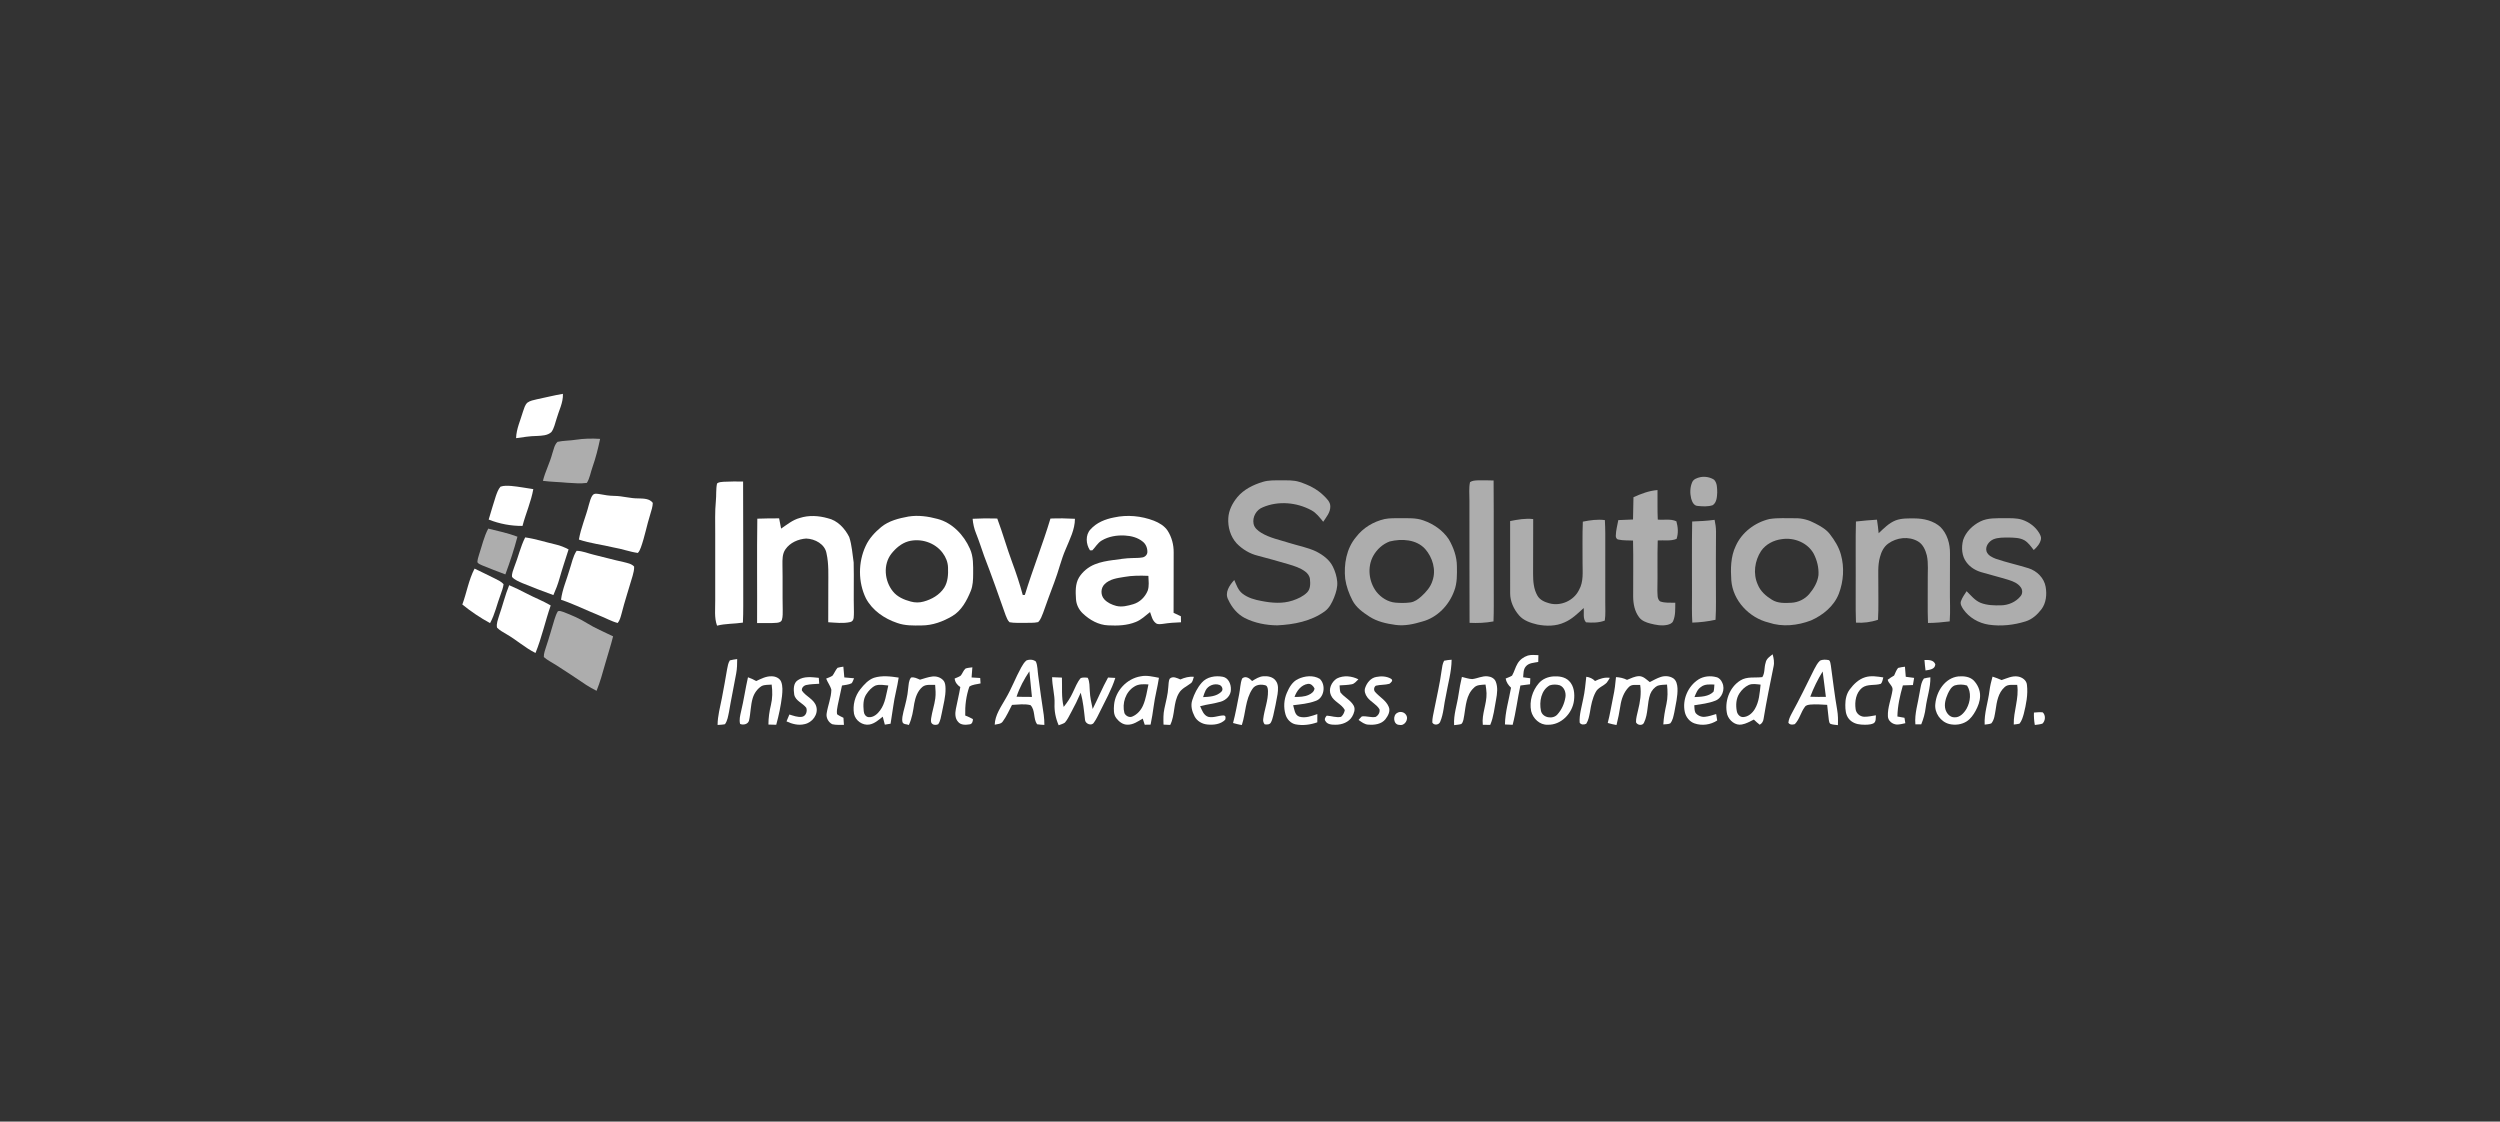 <svg xmlns="http://www.w3.org/2000/svg" width="292" height="131" viewBox="0 0 292 131" fill="none"><rect x="0" y="0" width="292" height="131" fill="#333333" stroke="none"/><path d="M62.709 46.636C63.725 46.434 64.727 46.166 65.749 46C65.794 47.04 65.267 47.968 64.997 48.944C64.822 49.458 64.729 50.021 64.401 50.465C63.949 50.881 63.289 50.888 62.712 50.92C61.895 50.93 61.088 51.064 60.279 51.177C60.309 50.083 60.792 49.091 61.088 48.059C61.215 47.702 61.31 47.304 61.593 47.035C61.917 46.795 62.326 46.728 62.709 46.636Z" fill="white"></path><path d="M67.257 51.362C68.196 51.218 69.147 51.201 70.093 51.261C69.86 52.377 69.58 53.482 69.203 54.558C68.98 55.171 68.894 55.845 68.543 56.404C67.797 56.509 67.04 56.429 66.291 56.389C65.333 56.294 64.369 56.289 63.414 56.162C63.681 55.07 64.221 54.073 64.504 52.987C64.666 52.514 64.747 51.967 65.12 51.606C65.823 51.455 66.548 51.477 67.257 51.362Z" fill="white" fill-opacity="0.6"></path><path d="M198.61 55.729C199.149 55.63 199.741 55.731 200.204 56.031C200.578 56.422 200.558 57.022 200.572 57.53C200.544 58.043 200.515 58.678 200.054 59.002C199.492 59.196 198.875 59.15 198.294 59.094C197.836 59.08 197.633 58.601 197.527 58.224C197.378 57.604 197.388 56.924 197.643 56.334C197.8 55.948 198.238 55.814 198.61 55.729Z" fill="white" fill-opacity="0.6"></path><path d="M147.479 56.288C148.172 56.071 148.906 56.109 149.624 56.103C150.34 56.111 151.078 56.063 151.77 56.288C152.81 56.619 153.823 57.111 154.608 57.885C154.959 58.234 155.392 58.623 155.38 59.163C155.389 59.853 154.907 60.399 154.551 60.943C154.145 60.45 153.752 59.912 153.178 59.602C151.462 58.67 149.31 58.474 147.502 59.248C146.736 59.535 146.257 60.387 146.419 61.19C146.514 61.663 146.917 61.983 147.304 62.225C148.297 62.832 149.455 63.055 150.55 63.404C151.606 63.737 152.709 63.934 153.718 64.408C154.51 64.808 155.278 65.369 155.68 66.185C155.947 66.731 156.131 67.323 156.187 67.929C156.245 68.57 156.054 69.2 155.822 69.79C155.578 70.391 155.273 71.005 154.738 71.399C153.136 72.563 151.122 72.949 149.182 73.04C147.88 73.029 146.554 72.771 145.387 72.183C144.518 71.727 143.863 70.934 143.463 70.048C143.003 69.222 143.611 68.345 144.163 67.746C144.409 68.302 144.606 68.93 145.103 69.32C145.746 69.83 146.555 70.054 147.349 70.197C148.538 70.429 149.801 70.536 150.971 70.146C151.586 69.94 152.206 69.664 152.671 69.197C153.068 68.793 153.059 68.174 153.004 67.65C152.97 67.277 152.731 66.962 152.439 66.748C151.862 66.319 151.167 66.103 150.487 65.901C149.293 65.561 148.104 65.209 146.901 64.903C145.964 64.673 145.108 64.157 144.44 63.464C143.715 62.669 143.393 61.553 143.467 60.491C143.521 59.59 143.957 58.754 144.522 58.067C145.277 57.163 146.371 56.626 147.479 56.288Z" fill="white" fill-opacity="0.6"></path><path d="M171.698 56.316C171.959 56.133 172.287 56.121 172.594 56.105C173.212 56.083 173.832 56.109 174.452 56.121C174.489 60.995 174.448 65.87 174.472 70.745C174.475 71.357 174.461 71.969 174.44 72.581C173.518 72.755 172.579 72.793 171.645 72.746C171.618 67.97 171.646 63.195 171.63 58.419C171.636 57.718 171.55 57.007 171.698 56.316Z" fill="white" fill-opacity="0.6"></path><path d="M83.752 56.469C83.956 56.3 84.238 56.297 84.49 56.272C85.257 56.233 86.025 56.233 86.794 56.241C86.826 61.076 86.794 65.91 86.811 70.746C86.814 71.405 86.8 72.063 86.772 72.721C85.769 72.877 84.74 72.822 83.752 73.078C83.408 72.139 83.55 71.129 83.537 70.153C83.54 67.528 83.534 64.903 83.537 62.28C83.543 61.03 83.489 59.777 83.612 58.53C83.683 57.845 83.605 57.145 83.752 56.469Z" fill="white"></path><path d="M58.46 56.842C58.864 56.701 59.303 56.732 59.723 56.76C60.584 56.837 61.434 57.008 62.29 57.13C62.03 58.608 61.407 59.982 61.028 61.427C59.684 61.439 58.327 61.184 57.078 60.684C57.364 59.766 57.611 58.837 57.918 57.926C58.056 57.546 58.189 57.149 58.46 56.842Z" fill="white"></path><path d="M190.789 58.075C191.682 57.671 192.609 57.314 193.597 57.239C193.607 58.39 193.575 59.539 193.627 60.689C194.343 60.759 195.132 60.572 195.801 60.887C195.988 61.546 196.05 62.283 195.822 62.942C195.128 63.225 194.352 63.075 193.622 63.124C193.561 65.073 193.624 67.023 193.582 68.972C193.619 69.394 193.521 69.948 193.897 70.24C194.46 70.454 195.08 70.38 195.672 70.399C195.66 71.111 195.715 71.858 195.427 72.528C195.321 72.813 195.005 72.92 194.736 72.985C194.075 73.128 193.395 72.991 192.752 72.828C192.265 72.7 191.753 72.511 191.444 72.091C190.933 71.417 190.764 70.548 190.754 69.716C190.743 67.523 190.792 65.329 190.739 63.136C190.169 63.106 189.591 63.147 189.032 63.021C188.809 62.993 188.71 62.766 188.726 62.565C188.741 61.949 188.906 61.35 189.019 60.748C189.591 60.732 190.164 60.71 190.738 60.677C190.766 59.81 190.769 58.942 190.789 58.075Z" fill="white" fill-opacity="0.6"></path><path d="M69.246 57.809C69.458 57.586 69.788 57.683 70.053 57.715C70.612 57.825 71.177 57.913 71.748 57.92C72.699 57.925 73.619 58.229 74.572 58.213C75.151 58.238 75.863 58.214 76.247 58.737C76.233 59.193 76.082 59.629 75.953 60.062C75.55 61.341 75.311 62.669 74.857 63.935C74.77 64.166 74.673 64.403 74.5 64.584C73.541 64.451 72.628 64.1 71.673 63.945C70.325 63.618 68.935 63.465 67.616 63.02C67.851 61.629 68.435 60.336 68.775 58.972C68.899 58.575 68.978 58.14 69.246 57.809Z" fill="white"></path><path d="M93.406 60.502C94.465 60.157 95.61 60.227 96.672 60.526C97.812 60.772 98.681 61.714 99.187 62.722C99.507 63.678 99.556 64.703 99.708 65.693C99.755 67.629 99.688 69.566 99.737 71.501C99.708 71.899 99.831 72.542 99.306 72.657C98.463 72.847 97.59 72.725 96.737 72.679C96.749 71.243 96.746 69.806 96.746 68.368C96.743 67.13 96.812 65.874 96.541 64.656C96.365 63.553 95.187 62.936 94.159 62.902C93.237 62.963 92.274 63.379 91.739 64.16C91.363 64.692 91.388 65.371 91.391 65.993C91.427 67.728 91.385 69.465 91.421 71.2C91.415 71.596 91.445 72.005 91.329 72.389C91.255 72.651 90.96 72.724 90.724 72.744C89.96 72.81 89.192 72.758 88.427 72.771C88.452 68.709 88.394 64.645 88.455 60.582C89.303 60.554 90.153 60.538 91.001 60.543C91.077 60.943 91.153 61.343 91.234 61.741C91.924 61.274 92.585 60.72 93.406 60.502Z" fill="white"></path><path d="M106.106 60.332C107.242 60.147 108.402 60.312 109.504 60.609C111.233 61.063 112.577 62.486 113.283 64.087C113.71 65.008 113.664 66.044 113.664 67.033C113.66 67.707 113.642 68.401 113.381 69.035C112.918 70.16 112.309 71.317 111.229 71.957C110.146 72.596 108.92 73.052 107.65 73.052C106.69 73.068 105.701 73.092 104.785 72.759C103.291 72.258 101.879 71.291 101.132 69.871C100.219 67.981 100.224 65.672 101.109 63.773C101.51 62.892 102.185 62.173 102.92 61.561C103.821 60.821 104.985 60.539 106.106 60.332ZM106.084 63.229C105.281 63.461 104.62 64.032 104.11 64.677C103.128 65.943 103.304 67.853 104.285 69.066C104.801 69.72 105.6 70.059 106.385 70.265C106.87 70.397 107.388 70.403 107.873 70.265C108.819 70.011 109.738 69.488 110.283 68.649C110.722 67.948 110.763 67.086 110.729 66.283C110.713 65.663 110.47 65.069 110.1 64.578C109.197 63.362 107.536 62.834 106.084 63.229Z" fill="white"></path><path d="M130.12 60.438C131.665 60.099 133.298 60.254 134.772 60.817C135.394 61.065 136.009 61.421 136.385 61.993C136.858 62.736 137.091 63.621 137.085 64.501C137.071 66.859 137.073 69.218 137.074 71.577C137.358 71.712 137.642 71.846 137.927 71.98C137.932 72.214 137.936 72.447 137.942 72.682C137.229 72.704 136.518 72.759 135.814 72.869C135.544 72.892 135.228 72.967 134.998 72.78C134.588 72.474 134.494 71.939 134.326 71.489C133.794 71.904 133.301 72.394 132.663 72.645C131.646 73.062 130.523 73.098 129.44 73.042C128.312 73.003 127.275 72.413 126.473 71.651C126.005 71.213 125.71 70.606 125.675 69.964C125.621 69.122 125.58 68.202 126.026 67.451C126.453 66.763 127.11 66.224 127.858 65.921C128.548 65.638 129.288 65.511 130.023 65.413C130.766 65.316 131.511 65.191 132.263 65.181C132.651 65.166 133.046 65.179 133.43 65.108C133.731 65.065 134 64.802 134.013 64.493C134.029 64.037 133.85 63.566 133.491 63.277C132.907 62.788 132.135 62.59 131.389 62.549C130.458 62.497 129.486 62.65 128.677 63.136C128.211 63.41 127.951 63.904 127.582 64.281C127.514 64.279 127.377 64.278 127.309 64.278C126.833 63.565 126.753 62.483 127.374 61.83C128.076 61.037 129.102 60.633 130.12 60.438ZM131.299 67.388C130.504 67.522 129.617 67.624 129.021 68.229C128.534 68.691 128.536 69.54 128.998 70.019C129.363 70.406 129.866 70.635 130.373 70.769C131.035 70.938 131.72 70.756 132.359 70.571C133.131 70.346 133.755 69.726 134.053 68.987C134.243 68.432 134.149 67.834 134.132 67.26C133.185 67.222 132.233 67.216 131.299 67.388Z" fill="white"></path><path d="M113.602 60.594C114.56 60.54 115.521 60.532 116.48 60.563C117.109 62.238 117.587 63.966 118.21 65.643C118.681 66.908 119.104 68.193 119.459 69.496C119.519 69.494 119.641 69.488 119.703 69.487C120.621 66.486 121.792 63.571 122.693 60.566C123.646 60.529 124.601 60.539 125.553 60.594C125.55 61.858 124.943 62.993 124.478 64.133C123.926 65.39 123.637 66.739 123.141 68.016C122.687 69.19 122.268 70.377 121.844 71.562C121.688 71.947 121.56 72.371 121.252 72.664C120.73 72.778 120.19 72.738 119.66 72.749C119.079 72.738 118.49 72.786 117.916 72.677C117.682 72.467 117.581 72.153 117.462 71.871C116.648 69.557 115.835 67.24 114.95 64.952C114.637 64.067 114.352 63.172 114.004 62.301C113.781 61.757 113.653 61.178 113.602 60.594Z" fill="white"></path><path d="M161.724 60.624C162.33 60.503 162.953 60.532 163.57 60.524C164.469 60.535 165.399 60.468 166.259 60.786C167.433 61.196 168.523 61.943 169.217 62.987C169.771 63.941 170.163 65.02 170.166 66.136C170.179 67.093 170.208 68.085 169.859 68.994C169.263 70.677 167.876 72.132 166.127 72.594C165.116 72.899 164.054 73.138 162.993 72.987C161.934 72.841 160.852 72.606 159.944 72.015C159.179 71.519 158.396 70.96 157.967 70.13C157.561 69.34 157.246 68.49 157.12 67.608C156.946 65.909 157.258 64.065 158.387 62.728C159.201 61.652 160.417 60.924 161.724 60.624ZM162.311 63.244C161.501 63.544 160.823 64.165 160.402 64.913C159.674 66.222 159.87 67.935 160.761 69.114C161.303 69.799 162.103 70.311 162.984 70.389C163.563 70.436 164.15 70.445 164.727 70.366C165.234 70.297 165.659 69.979 166.028 69.644C166.578 69.141 167.096 68.556 167.315 67.828C167.762 66.561 167.324 65.115 166.467 64.131C165.442 62.988 163.707 62.898 162.311 63.244Z" fill="white" fill-opacity="0.6"></path><path d="M176.382 60.861C177.269 60.686 178.171 60.52 179.077 60.628C179.077 62.764 179.078 64.9 179.065 67.035C179.065 67.892 179.127 68.793 179.562 69.555C179.842 70.068 180.412 70.319 180.951 70.463C182.274 70.84 183.817 70.163 184.421 68.92C184.989 67.942 184.836 66.776 184.843 65.696C184.852 64.107 184.808 62.518 184.874 60.93C185.72 60.759 186.586 60.637 187.449 60.747C187.474 61.257 187.494 61.767 187.497 62.279C187.486 64.952 187.488 67.626 187.494 70.301C187.486 71.028 187.55 71.761 187.439 72.483C186.748 72.748 185.974 72.749 185.245 72.687C184.843 72.249 185.042 71.564 184.974 71.019C184.281 71.651 183.597 72.333 182.719 72.7C181.738 73.149 180.613 73.152 179.572 72.947C178.789 72.762 177.96 72.499 177.419 71.868C176.805 71.149 176.376 70.233 176.386 69.273C176.38 66.469 176.383 63.666 176.382 60.861Z" fill="white" fill-opacity="0.6"></path><path d="M206.65 60.626C207.654 60.459 208.678 60.543 209.692 60.531C210.503 60.514 211.298 60.744 212.009 61.13C212.639 61.454 213.28 61.812 213.723 62.381C214.282 63.101 214.779 63.894 215.02 64.781C215.435 66.271 215.327 67.89 214.781 69.332C214.22 70.794 212.924 71.847 211.528 72.466C209.962 73.064 208.188 73.26 206.577 72.715C204.316 72.168 202.392 70.149 202.217 67.784C202.128 66.437 202.137 65.019 202.732 63.775C203.44 62.179 204.973 61.029 206.65 60.626ZM208.117 62.972C207.169 63.088 206.242 63.563 205.692 64.359C204.949 65.503 204.732 67.013 205.306 68.276C205.61 69.053 206.267 69.625 206.963 70.051C207.639 70.48 208.474 70.443 209.243 70.402C210.027 70.36 210.785 69.993 211.303 69.401C211.838 68.766 212.301 68.015 212.397 67.174C212.451 66.321 212.236 65.457 211.853 64.698C211.144 63.386 209.554 62.751 208.117 62.972Z" fill="white" fill-opacity="0.6"></path><path d="M231.293 60.91C232.178 60.465 233.196 60.538 234.157 60.524C234.834 60.533 235.534 60.493 236.19 60.707C237.007 60.98 237.75 61.527 238.189 62.28C238.302 62.488 238.43 62.721 238.385 62.968C238.287 63.489 237.922 63.901 237.541 64.245C237.213 63.831 236.908 63.37 236.442 63.098C235.883 62.792 235.222 62.801 234.603 62.782C233.999 62.791 233.365 62.76 232.799 63.003C232.288 63.245 231.847 63.832 232.031 64.417C232.199 64.881 232.69 65.102 233.118 65.269C234.369 65.695 235.665 65.974 236.927 66.369C237.909 66.675 238.756 67.508 238.932 68.544C239.088 69.436 238.995 70.432 238.433 71.173C237.961 71.786 237.353 72.339 236.602 72.574C235.208 73.01 233.718 73.177 232.269 72.958C231.094 72.777 229.98 72.131 229.301 71.146C229.136 70.876 228.921 70.555 229.037 70.227C229.185 69.797 229.458 69.429 229.7 69.05C230.208 69.548 230.671 70.142 231.349 70.417C232.101 70.707 232.923 70.724 233.719 70.704C234.585 70.69 235.456 70.31 236.005 69.631C236.258 69.341 236.246 68.882 236.014 68.582C235.69 68.128 235.152 67.909 234.642 67.746C233.575 67.412 232.488 67.149 231.417 66.831C230.747 66.637 230.122 66.258 229.701 65.696C229.124 64.966 229.071 63.947 229.292 63.075C229.614 62.114 230.401 61.356 231.293 60.91Z" fill="white" fill-opacity="0.6"></path><path d="M221.414 60.781C222.12 60.515 222.89 60.552 223.633 60.552C224.689 60.555 225.8 60.818 226.613 61.525C227.439 62.326 227.773 63.522 227.758 64.649C227.752 66.038 227.745 67.427 227.749 68.816C227.728 70.071 227.822 71.326 227.724 72.579C226.881 72.682 226.038 72.758 225.189 72.764C225.124 71.102 225.18 69.438 225.161 67.776C225.142 66.81 225.257 65.83 225.056 64.878C224.893 64.242 224.603 63.563 224.007 63.226C222.933 62.607 221.524 62.776 220.541 63.493C220.025 63.863 219.737 64.463 219.581 65.063C219.302 66.042 219.399 67.069 219.388 68.073C219.375 69.512 219.436 70.951 219.351 72.389C218.522 72.67 217.649 72.783 216.777 72.722C216.711 70.876 216.765 69.028 216.748 67.182C216.765 65.092 216.714 63.003 216.774 60.913C217.591 60.83 218.408 60.739 219.23 60.698C219.313 61.224 219.375 61.751 219.426 62.281C220.029 61.714 220.627 61.09 221.414 60.781Z" fill="white" fill-opacity="0.6"></path><path d="M197.646 60.912C198.521 60.878 199.396 60.838 200.265 60.716C200.365 61.179 200.433 61.653 200.43 62.128C200.406 64.159 200.42 66.189 200.417 68.222C200.409 69.61 200.46 71.002 200.375 72.389C199.482 72.587 198.573 72.692 197.661 72.721C197.597 71.617 197.621 70.513 197.624 69.41C197.637 66.577 197.59 63.745 197.646 60.912Z" fill="white" fill-opacity="0.6"></path><path d="M55.957 64.769C56.296 63.753 56.523 62.694 57.027 61.741C58.171 62.026 59.334 62.262 60.437 62.687C60.047 64.178 59.559 65.643 59.028 67.09C58.115 66.752 57.205 66.399 56.305 66.029C56.117 65.924 55.863 65.867 55.758 65.664C55.77 65.356 55.869 65.062 55.957 64.769Z" fill="white" fill-opacity="0.6"></path><path d="M60.077 66.197C60.532 65.065 60.789 63.86 61.342 62.767C62.554 62.936 63.717 63.327 64.906 63.597C65.433 63.715 65.934 63.92 66.411 64.171C66.051 65.307 65.668 66.438 65.344 67.586C65.158 68.242 64.915 68.882 64.635 69.505C63.424 69.074 62.227 68.6 61.035 68.119C60.605 67.926 60.138 67.751 59.81 67.396C59.749 66.98 59.955 66.583 60.077 66.197Z" fill="white"></path><path d="M67.349 64.336C68.04 64.343 68.681 64.639 69.346 64.792C70.516 65.067 71.671 65.399 72.847 65.65C73.272 65.763 73.754 65.835 74.066 66.175C74.086 66.543 73.983 66.905 73.89 67.259C73.46 68.744 72.967 70.212 72.588 71.712C72.485 72.079 72.395 72.465 72.146 72.765C71.394 72.569 70.716 72.168 69.994 71.89C68.502 71.287 67.055 70.567 65.529 70.049C65.676 68.838 66.189 67.719 66.52 66.556C66.778 65.811 66.904 65.001 67.349 64.336Z" fill="white"></path><path d="M55.43 66.413C56.237 66.785 57.02 67.202 57.822 67.582C58.174 67.763 58.555 67.928 58.817 68.236C58.768 68.655 58.61 69.048 58.472 69.444C58.048 70.552 57.816 71.736 57.238 72.783C56.097 72.156 55.01 71.43 54 70.608C54.509 69.221 54.743 67.732 55.43 66.413Z" fill="white"></path><path d="M59.472 68.351C60.153 68.642 60.822 68.961 61.476 69.307C62.412 69.805 63.412 70.175 64.322 70.718C63.684 72.553 63.28 74.465 62.547 76.268C61.319 75.665 60.307 74.72 59.119 74.052C58.752 73.827 58.357 73.625 58.054 73.312C57.953 72.847 58.158 72.388 58.283 71.947C58.703 70.755 58.993 69.52 59.472 68.351Z" fill="white"></path><path d="M65.165 71.39C65.374 71.307 65.595 71.42 65.798 71.476C66.743 71.84 67.682 72.238 68.543 72.776C69.519 73.38 70.581 73.82 71.609 74.325C71.342 75.403 70.989 76.457 70.688 77.525C70.384 78.588 70.098 79.659 69.679 80.686C69.263 80.476 68.852 80.255 68.463 79.996C67.303 79.218 66.145 78.435 64.964 77.688C64.482 77.375 63.95 77.128 63.518 76.742C63.505 76.321 63.668 75.923 63.79 75.53C64.15 74.481 64.433 73.407 64.763 72.348C64.871 72.02 64.976 71.683 65.165 71.39Z" fill="white" fill-opacity="0.6"></path><path d="M178.452 76.568C178.854 76.456 179.276 76.508 179.686 76.522C179.678 76.786 179.673 77.052 179.667 77.316C179.164 77.419 178.556 77.414 178.208 77.851C177.914 78.2 177.948 78.683 177.905 79.109C178.183 79.145 178.461 79.182 178.74 79.221C178.728 79.454 178.719 79.687 178.709 79.922C178.334 79.971 177.959 80.018 177.583 80.067C177.245 81.59 177.076 83.146 176.677 84.657C176.376 84.644 176.076 84.632 175.778 84.618C175.799 83.158 176.237 81.755 176.49 80.327C176.179 80.034 175.931 79.68 175.86 79.252C176.111 79.146 176.376 79.06 176.609 78.913C176.87 78.462 176.986 77.942 177.256 77.495C177.52 77.049 177.963 76.725 178.452 76.568Z" fill="white"></path><path d="M206.225 77.41C206.3 76.951 206.701 76.681 207.045 76.423C207.171 76.883 207.263 77.366 207.153 77.841C206.744 79.872 206.32 81.901 205.989 83.945C205.956 84.24 205.803 84.509 205.535 84.647C205.287 84.468 205.069 84.254 204.851 84.044C204.397 84.273 203.947 84.536 203.441 84.622C202.683 84.769 201.971 84.159 201.743 83.472C201.375 82.006 201.974 80.276 203.281 79.474C204.052 78.986 204.986 79.197 205.839 79.087C206.159 78.599 206.041 77.954 206.225 77.41ZM204.248 80.008C203.795 80.218 203.427 80.582 203.159 80.995C202.766 81.599 202.727 82.369 202.858 83.061C202.917 83.417 203.212 83.768 203.598 83.754C204.187 83.732 204.678 83.299 204.965 82.81C205.476 81.953 205.532 80.931 205.637 79.964C205.178 79.922 204.685 79.811 204.248 80.008Z" fill="white"></path><path d="M85.246 77.132C85.525 77.051 85.815 77.023 86.103 76.98C86.102 77.535 86.093 78.095 85.99 78.643C85.725 80.148 85.397 81.641 85.148 83.15C85.041 83.638 84.979 84.169 84.676 84.586C84.393 84.649 84.102 84.653 83.814 84.675C83.82 83.612 84.115 82.584 84.313 81.549C84.52 80.418 84.746 79.291 84.927 78.154C84.995 77.805 85.049 77.437 85.246 77.132Z" fill="white"></path><path d="M119.879 77.147C120.231 76.997 120.692 77.016 120.993 77.273C121.205 77.772 121.178 78.331 121.256 78.861C121.462 80.412 121.669 81.963 121.911 83.509C121.966 83.892 121.978 84.281 121.984 84.669C121.698 84.651 121.41 84.647 121.13 84.591C120.665 83.938 120.947 82.949 120.36 82.359C119.655 82.184 118.92 82.299 118.203 82.331C117.859 82.976 117.573 83.661 117.135 84.252C116.934 84.582 116.512 84.562 116.182 84.645C116.223 83.508 116.911 82.57 117.447 81.617C118.15 80.44 118.618 79.145 119.283 77.948C119.451 77.66 119.62 77.362 119.879 77.147ZM118.734 81.376C119.332 81.398 119.931 81.404 120.53 81.398C120.416 80.403 120.346 79.405 120.232 78.411C119.615 79.332 119.077 80.317 118.734 81.376Z" fill="white"></path><path d="M168.672 77.174C168.958 77.103 169.253 77.078 169.549 77.055C169.54 78.48 169.121 79.855 168.884 81.251C168.642 82.264 168.628 83.338 168.214 84.304C168.085 84.683 167.471 84.754 167.293 84.387C167.281 83.889 167.422 83.407 167.509 82.922C167.806 81.388 168.175 79.867 168.38 78.315C168.439 77.927 168.481 77.523 168.672 77.174Z" fill="white"></path><path d="M212.573 77.168C212.9 77.003 213.29 77.038 213.64 77.11C213.803 77.273 213.79 77.529 213.845 77.741C214.086 79.467 214.281 81.199 214.582 82.915C214.687 83.501 214.691 84.102 214.668 84.696C214.386 84.662 214.101 84.647 213.833 84.561C213.644 84.482 213.64 84.255 213.607 84.088C213.527 83.501 213.487 82.912 213.413 82.326C212.759 82.294 212.102 82.236 211.449 82.294C211.216 82.324 210.943 82.35 210.806 82.566C210.335 83.188 210.189 84.013 209.637 84.578C209.374 84.656 209.045 84.676 208.882 84.415C208.917 84.048 209.073 83.709 209.242 83.389C210.186 81.677 211.032 79.913 211.903 78.163C212.091 77.811 212.275 77.441 212.573 77.168ZM211.437 81.379C212.045 81.4 212.654 81.404 213.263 81.397C213.156 80.406 213.001 79.421 212.886 78.43C212.306 79.363 211.826 80.353 211.437 81.379Z" fill="white"></path><path d="M224.778 77.087C225.25 77.076 225.845 77.058 226.045 77.594C226.013 78.193 225.352 78.231 224.903 78.309C224.848 77.902 224.809 77.495 224.778 77.087Z" fill="white"></path><path d="M97.822 78C98.043 77.931 98.274 77.903 98.504 77.866C98.541 78.285 98.579 78.704 98.617 79.124C98.995 79.151 99.375 79.182 99.753 79.222C99.661 79.414 99.612 79.635 99.473 79.801C99.126 79.983 98.722 79.996 98.344 80.069C98.174 80.84 98.01 81.614 97.846 82.386C97.779 82.725 97.712 83.074 97.766 83.42C97.993 83.595 98.26 83.71 98.516 83.837C98.537 84.111 98.555 84.385 98.57 84.662C98.116 84.654 97.651 84.699 97.207 84.589C96.756 84.368 96.465 83.824 96.554 83.323C96.695 82.398 97.082 81.514 97.103 80.571C96.993 80.1 96.662 79.712 96.496 79.259C96.745 79.148 97.023 79.078 97.244 78.91C97.457 78.619 97.585 78.273 97.822 78Z" fill="white"></path><path d="M221.694 78.015C221.954 77.936 222.227 77.909 222.498 77.872C222.529 78.263 222.56 78.655 222.593 79.047C222.916 79.09 223.241 79.133 223.569 79.178C223.521 79.456 223.475 79.733 223.429 80.013C223.036 80.026 222.645 80.039 222.256 80.054C221.915 81.238 221.641 82.451 221.616 83.687C221.89 83.736 222.166 83.787 222.443 83.837C222.474 84.047 222.507 84.258 222.543 84.47C222.213 84.538 221.885 84.632 221.55 84.628C221.04 84.598 220.518 84.201 220.506 83.661C220.459 82.627 220.887 81.655 221.039 80.648C221.154 80.136 220.574 79.855 220.482 79.395C220.715 79.207 220.976 79.059 221.233 78.904C221.371 78.601 221.485 78.278 221.694 78.015Z" fill="white"></path><path d="M112.783 78.079C113.039 77.998 113.307 77.978 113.572 77.943C113.546 78.338 113.515 78.734 113.481 79.127C113.816 79.147 114.151 79.167 114.488 79.191C114.501 79.402 114.514 79.613 114.529 79.825C114.093 79.932 113.596 79.934 113.221 80.2C112.843 81.275 112.703 82.434 112.739 83.572C113.043 83.698 113.351 83.818 113.635 83.989C113.644 84.236 113.553 84.574 113.261 84.602C112.801 84.678 112.215 84.711 111.898 84.301C111.532 83.897 111.548 83.313 111.644 82.812C111.812 81.957 112.021 81.11 112.166 80.25C111.81 80.017 111.546 79.684 111.502 79.252C111.745 79.141 112.014 79.068 112.226 78.9C112.43 78.64 112.525 78.291 112.783 78.079Z" fill="white"></path><path d="M133.232 78.995C133.946 78.846 134.662 79.038 135.364 79.166C135.199 80.277 134.895 81.363 134.751 82.477C134.658 83.201 134.532 83.921 134.389 84.636C134.159 84.642 133.931 84.645 133.704 84.648C133.625 84.408 133.547 84.168 133.47 83.931C132.915 84.259 132.342 84.671 131.668 84.644C131.148 84.641 130.705 84.296 130.399 83.904C130.042 83.463 130.082 82.857 130.122 82.325C130.272 80.69 131.614 79.256 133.232 78.995ZM132.491 80.192C131.46 80.811 131.036 82.151 131.332 83.289C131.485 83.625 131.92 83.86 132.274 83.684C132.838 83.442 133.265 82.951 133.508 82.394C133.848 81.615 133.961 80.766 134.139 79.941C133.582 79.905 132.979 79.871 132.491 80.192Z" fill="white"></path><path d="M88.325 79.546C88.902 79.28 89.493 78.959 90.148 78.991C90.577 78.998 91.047 79.193 91.231 79.607C91.447 80.142 91.391 80.737 91.339 81.3C91.203 82.432 90.968 83.552 90.664 84.653C90.359 84.644 90.055 84.635 89.751 84.628C89.754 83.863 89.856 83.102 90.04 82.361C90.231 81.575 90.239 80.758 90.13 79.961C89.74 80.001 89.319 79.952 88.96 80.131C88.453 80.449 88.088 80.972 87.916 81.543C87.661 82.397 87.684 83.303 87.483 84.167C87.367 84.594 86.815 84.715 86.446 84.558C86.314 84.075 86.451 83.582 86.554 83.108C86.875 81.785 87.06 80.434 87.364 79.106C87.699 79.218 88.018 79.371 88.325 79.546Z" fill="white"></path><path d="M102.076 79.166C103.015 78.872 104.014 78.998 104.966 79.144C104.804 80.262 104.481 81.35 104.335 82.471C104.24 83.159 104.126 83.845 104.019 84.531C103.794 84.567 103.572 84.603 103.348 84.638C103.266 84.328 103.184 84.017 103.104 83.707C102.636 84.077 102.165 84.513 101.559 84.625C100.749 84.769 99.904 84.167 99.748 83.367C99.58 82.363 99.85 81.3 100.484 80.504C100.918 79.964 101.408 79.405 102.076 79.166ZM102.256 80.071C101.81 80.277 101.471 80.663 101.2 81.066C100.801 81.644 100.817 82.386 100.884 83.055C100.902 83.379 101.108 83.734 101.459 83.765C102.017 83.812 102.487 83.401 102.794 82.976C103.422 82.132 103.508 81.052 103.754 80.065C103.259 80.023 102.739 79.906 102.256 80.071Z" fill="white"></path><path d="M108.881 79.019C109.354 78.957 109.87 79.109 110.187 79.478C110.407 79.728 110.426 80.078 110.438 80.396C110.465 81.36 110.186 82.294 110.012 83.234C109.901 83.695 109.863 84.201 109.578 84.595C109.354 84.689 109.053 84.71 108.869 84.527C108.68 84.368 108.741 84.1 108.758 83.889C108.872 83.107 109.139 82.355 109.243 81.571C109.314 81.045 109.266 80.516 109.226 79.99C108.735 80.023 108.164 79.891 107.749 80.222C107.171 80.703 106.918 81.455 106.785 82.172C106.654 83.025 106.527 83.888 106.156 84.677C105.91 84.565 105.49 84.64 105.407 84.319C105.32 83.924 105.443 83.52 105.521 83.133C105.756 82.232 106.005 81.329 106.077 80.396C106.138 79.97 106.125 79.491 106.408 79.138C106.779 79.046 107.125 79.254 107.455 79.387C107.927 79.251 108.391 79.08 108.881 79.019Z" fill="white"></path><path d="M137.867 79.36C138.364 79.142 138.896 78.993 139.445 79.054C139.341 79.308 139.329 79.638 139.086 79.807C138.614 80.171 138.02 80.412 137.707 80.947C137.014 82.077 137.271 83.497 136.682 84.671C136.421 84.657 136.16 84.645 135.899 84.635C135.881 84.014 135.863 83.384 136 82.775C136.178 81.937 136.411 81.107 136.458 80.249C136.505 79.92 136.465 79.556 136.634 79.261C136.999 78.93 137.489 79.204 137.867 79.36Z" fill="white"></path><path d="M140.361 79.74C140.957 79.044 141.968 78.885 142.829 79.048C143.496 79.176 143.799 79.933 143.768 80.549C143.771 81.227 143.21 81.774 142.591 81.955C141.799 82.19 140.972 82.27 140.175 82.481C140.39 82.946 140.574 83.534 141.108 83.723C141.718 83.88 142.32 83.564 142.931 83.562C143.207 83.605 143.159 83.864 143.102 84.069C142.563 84.607 141.74 84.696 141.018 84.621C140.411 84.567 139.821 84.231 139.532 83.684C139.228 83.103 139.036 82.402 139.262 81.761C139.499 81.03 139.852 80.321 140.361 79.74ZM140.82 80.63C140.688 80.881 140.608 81.156 140.522 81.425C141.249 81.386 142.077 81.352 142.631 80.813C142.927 80.577 142.749 80.11 142.431 79.999C141.841 79.785 141.108 80.069 140.82 80.63Z" fill="white"></path><path d="M146.246 79.545C146.657 79.294 147.081 79.013 147.578 78.986C148.095 78.948 148.693 79.063 149.012 79.515C149.353 79.962 149.286 80.564 149.218 81.087C149.074 81.923 148.905 82.756 148.715 83.584C148.64 83.867 148.574 84.161 148.422 84.417C148.269 84.654 147.953 84.631 147.711 84.602C147.569 84.424 147.506 84.198 147.545 83.976C147.67 82.878 148.129 81.829 148.1 80.712C148.085 80.482 148.077 80.204 147.862 80.065C147.323 79.883 146.609 79.94 146.283 80.469C145.44 81.713 145.51 83.294 145.046 84.681C144.696 84.637 144.359 84.534 144.02 84.448C144.315 83.347 144.506 82.223 144.73 81.106C144.862 80.491 144.849 79.839 145.083 79.249C145.479 78.891 145.958 79.225 146.246 79.545Z" fill="white"></path><path d="M151.617 79.31C152.391 78.939 153.386 78.832 154.147 79.288C154.904 79.989 154.684 81.569 153.632 81.878C152.803 82.189 151.912 82.263 151.04 82.37C151.187 82.85 151.212 83.537 151.783 83.713C152.489 83.91 153.201 83.626 153.865 83.404C153.864 83.723 153.862 84.044 153.862 84.365C153.045 84.656 152.157 84.773 151.302 84.601C150.743 84.475 150.309 84.001 150.151 83.462C149.904 82.631 149.96 81.719 150.304 80.926C150.577 80.283 150.955 79.614 151.617 79.31ZM152.759 79.877C151.971 79.995 151.449 80.699 151.199 81.404C151.762 81.398 152.353 81.401 152.875 81.152C153.18 81.012 153.503 80.776 153.535 80.41C153.392 80.121 153.112 79.821 152.759 79.877Z" fill="white"></path><path d="M156.149 79.246C156.938 78.848 157.89 78.954 158.66 79.344C158.421 79.557 158.22 79.867 157.882 79.924C157.414 80.017 156.937 80.02 156.464 80.053C156.483 80.328 156.484 80.61 156.564 80.877C157.021 81.457 157.766 81.771 158.123 82.441C158.325 82.848 158.147 83.319 157.938 83.686C157.551 84.361 156.738 84.655 155.992 84.649C155.566 84.65 155.022 84.632 154.799 84.198C154.653 83.994 154.817 83.738 154.966 83.587C155.522 83.619 156.076 83.847 156.637 83.728C156.871 83.527 157.018 83.234 157.073 82.933C156.696 82.214 155.789 81.963 155.458 81.211C155.123 80.503 155.517 79.638 156.149 79.246Z" fill="white"></path><path d="M160.746 79.068C161.318 78.952 161.959 78.977 162.472 79.28C162.779 79.482 162.468 79.72 162.284 79.867C161.768 80.011 161.222 79.959 160.703 80.087C160.464 80.237 160.422 80.617 160.617 80.82C161.125 81.412 161.891 81.798 162.201 82.552C162.431 83.057 162.125 83.604 161.82 84.004C161.355 84.589 160.544 84.693 159.847 84.639C159.393 84.633 159.033 84.333 158.68 84.088C158.803 83.947 158.921 83.802 159.062 83.677C159.593 83.601 160.13 83.837 160.666 83.738C160.982 83.576 161.207 83.2 161.124 82.844C160.78 82.255 160.098 81.983 159.699 81.44C159.466 81.126 159.31 80.704 159.458 80.321C159.66 79.74 160.111 79.179 160.746 79.068Z" fill="white"></path><path d="M171.959 79.317C172.566 79.252 173.136 78.921 173.76 78.996C174.146 79.034 174.559 79.231 174.705 79.617C174.973 80.284 174.866 81.02 174.743 81.706C174.545 82.7 174.463 83.726 174.06 84.665C173.769 84.66 173.48 84.657 173.192 84.656C173.048 83.395 173.669 82.214 173.626 80.959C173.618 80.622 173.56 80.289 173.509 79.956C173.029 79.999 172.462 79.955 172.12 80.363C171.252 81.183 171.207 82.444 171.023 83.546C170.942 83.888 170.954 84.311 170.679 84.565C170.406 84.645 170.119 84.66 169.84 84.696C169.76 83.477 170.191 82.316 170.358 81.124C170.457 80.431 170.59 79.745 170.749 79.065C171.151 79.15 171.544 79.307 171.959 79.317Z" fill="white"></path><path d="M181.421 79.007C182.066 78.961 182.794 79.053 183.269 79.537C183.862 80.126 183.939 81.038 183.842 81.825C183.659 83.319 182.329 84.707 180.773 84.649C179.844 84.692 179.046 83.924 178.837 83.058C178.61 81.91 178.974 80.678 179.735 79.799C180.154 79.31 180.785 79.049 181.421 79.007ZM181.012 80.047C179.991 80.613 179.767 81.96 179.982 83.019C180.156 83.847 181.377 84.055 181.902 83.45C182.409 82.891 182.729 82.165 182.845 81.421C182.929 80.889 182.704 80.25 182.176 80.041C181.799 79.931 181.385 79.927 181.012 80.047Z" fill="white"></path><path d="M190.036 79.408C190.492 79.228 190.945 78.986 191.446 78.974C191.953 78.974 192.318 79.381 192.693 79.669C193.107 79.457 193.515 79.222 193.96 79.075C194.444 78.91 195.013 78.946 195.448 79.232C195.814 79.491 195.906 79.971 195.931 80.391C195.968 81.34 195.722 82.266 195.563 83.194C195.457 83.641 195.393 84.137 195.08 84.495C194.826 84.602 194.542 84.581 194.276 84.611C194.319 83.807 194.464 83.016 194.638 82.231C194.804 81.484 194.791 80.713 194.709 79.957C194.35 79.987 193.981 79.974 193.635 80.084C193.226 80.274 192.914 80.648 192.75 81.064C192.364 82.145 192.533 83.363 192.019 84.406C191.863 84.792 191.237 84.724 191.086 84.361C191.068 83.885 191.227 83.426 191.322 82.965C191.565 82 191.728 80.996 191.572 80.002C191.132 80.031 190.59 79.88 190.251 80.244C189.656 80.837 189.368 81.67 189.253 82.488C189.144 83.228 188.987 83.96 188.808 84.685C188.461 84.627 188.122 84.535 187.784 84.443C188.056 83.421 188.207 82.374 188.429 81.342C188.593 80.599 188.681 79.844 188.748 79.087C189.193 79.108 189.635 79.206 190.036 79.408Z" fill="white"></path><path d="M198.391 79.353C199 78.974 199.776 78.904 200.463 79.089C200.798 79.161 201.038 79.441 201.163 79.748C201.533 80.512 201.121 81.572 200.314 81.853C199.54 82.154 198.707 82.247 197.892 82.374C197.925 82.673 197.891 83.001 198.041 83.273C198.305 83.586 198.726 83.772 199.14 83.722C199.588 83.678 200.018 83.528 200.448 83.399C200.486 83.65 200.526 83.901 200.569 84.154C199.786 84.66 198.79 84.8 197.907 84.49C197.339 84.286 196.924 83.766 196.79 83.185C196.464 81.739 197.145 80.145 198.391 79.353ZM198.68 80.234C198.265 80.501 198.088 80.983 197.915 81.419C198.68 81.381 199.577 81.378 200.145 80.781C200.218 80.512 200.218 80.231 200.24 79.956C199.712 79.94 199.12 79.882 198.68 80.234Z" fill="white"></path><path d="M217.857 79.1C218.547 78.889 219.275 79.016 219.971 79.123C219.889 79.374 219.879 79.681 219.674 79.871C218.958 80.098 218.108 79.859 217.481 80.345C216.77 80.929 216.612 81.949 216.735 82.817C216.785 83.302 217.226 83.686 217.706 83.714C218.176 83.735 218.641 83.619 219.105 83.546C219.074 83.868 219.152 84.317 218.807 84.495C218.362 84.688 217.859 84.654 217.389 84.632C216.841 84.599 216.281 84.39 215.937 83.947C215.57 83.497 215.532 82.886 215.533 82.331C215.532 81.7 215.661 81.046 216.046 80.532C216.506 79.91 217.099 79.33 217.857 79.1Z" fill="white"></path><path d="M228.736 79.005C229.349 78.955 230.05 79.016 230.516 79.467C230.983 79.948 231.295 80.611 231.274 81.293C231.271 81.912 231.032 82.5 230.743 83.038C230.486 83.503 230.167 83.955 229.718 84.252C229.12 84.638 228.358 84.728 227.674 84.565C226.657 84.307 225.917 83.254 226.047 82.206C226.181 80.748 227.18 79.179 228.736 79.005ZM228.318 80.054C227.903 80.217 227.692 80.648 227.507 81.024C227.257 81.597 227.051 82.252 227.231 82.876C227.373 83.322 227.741 83.776 228.247 83.782C228.904 83.839 229.398 83.285 229.7 82.766C230.142 81.96 230.28 80.868 229.749 80.07C229.288 79.926 228.779 79.92 228.318 80.054Z" fill="white"></path><path d="M233.786 79.432C234.404 79.228 235.033 78.903 235.703 79.019C236.19 79.102 236.701 79.45 236.746 79.981C236.885 81.131 236.651 82.284 236.372 83.395C236.259 83.79 236.141 84.201 235.877 84.525C235.654 84.58 235.427 84.598 235.206 84.626C235.165 83.064 235.847 81.562 235.608 79.993C235.122 80.025 234.535 79.877 234.144 80.252C233.385 80.923 233.22 81.973 233.087 82.924C232.985 83.459 232.955 84.06 232.584 84.49C232.336 84.591 232.067 84.597 231.808 84.635C231.74 83.289 232.212 82.012 232.368 80.692C232.442 80.129 232.571 79.575 232.727 79.029C233.085 79.144 233.44 79.277 233.786 79.432Z" fill="white"></path><path d="M93.196 79.439C93.915 78.953 94.825 79.092 95.636 79.172C95.652 79.402 95.669 79.632 95.685 79.862C95.182 79.901 94.672 79.9 94.178 80.008C93.884 80.064 93.595 80.351 93.669 80.669C94.138 81.366 95.096 81.663 95.341 82.52C95.611 83.444 94.869 84.402 93.97 84.58C93.252 84.761 92.518 84.561 91.864 84.259C91.974 83.99 92.087 83.722 92.201 83.454C92.676 83.598 93.162 83.794 93.668 83.725C94.135 83.644 94.319 83.083 94.174 82.674C93.761 82.111 92.922 81.878 92.767 81.137C92.683 80.562 92.632 79.793 93.196 79.439Z" fill="white"></path><path d="M122.888 79.096C123.269 79.111 123.652 79.127 124.034 79.144C124.076 80.286 123.954 81.446 124.239 82.566C124.66 82.052 125.028 81.492 125.304 80.884C125.592 80.311 125.801 79.68 126.235 79.195C126.498 79.111 126.78 79.126 127.049 79.166C127.291 79.64 127.245 80.188 127.287 80.703C127.314 81.416 127.471 82.114 127.623 82.809C128.24 81.594 128.757 80.329 129.42 79.136C129.703 79.148 129.985 79.163 130.269 79.181C129.832 80.567 129.099 81.829 128.469 83.132C128.252 83.559 128.058 84.004 127.772 84.39C127.512 84.852 126.741 84.543 126.728 84.059C126.61 83.001 126.511 81.939 126.228 80.908C125.893 81.685 125.525 82.448 125.115 83.188C124.881 83.597 124.697 84.045 124.38 84.399C124.162 84.553 123.896 84.614 123.652 84.711C123.304 83.915 123.131 83.053 123.171 82.184C123.213 81.143 122.885 80.134 122.888 79.096Z" fill="white"></path><path d="M185.278 79.047C185.668 79.097 186.027 79.255 186.301 79.543C186.839 79.28 187.421 79.077 188.03 79.17C187.912 79.362 187.805 79.562 187.663 79.738C187.269 80.14 186.651 80.302 186.381 80.828C185.987 81.55 185.835 82.371 185.706 83.175C185.616 83.641 185.534 84.127 185.276 84.534C185.025 84.662 184.653 84.675 184.503 84.394C184.45 83.45 184.748 82.533 184.922 81.614C185.114 80.77 185.177 79.905 185.278 79.047Z" fill="white"></path><path d="M224.714 79.249C224.958 79.173 225.214 79.147 225.469 79.108C225.493 80.32 225.069 81.471 224.918 82.661C224.84 83.331 224.657 83.981 224.401 84.604C224.17 84.602 223.942 84.601 223.716 84.599C223.606 83.335 224.028 82.128 224.213 80.893C224.326 80.335 224.367 79.723 224.714 79.249Z" fill="white"></path><path d="M163.206 83.262C163.535 83.059 164.008 83.157 164.219 83.487C164.59 83.992 164.07 84.827 163.444 84.665C162.735 84.671 162.64 83.54 163.206 83.262Z" fill="white"></path><path d="M237.564 83.228C237.901 83.2 238.244 83.163 238.586 83.2C238.957 83.527 238.913 84.205 238.552 84.521C238.263 84.615 237.96 84.638 237.665 84.676C237.582 84.197 237.546 83.713 237.564 83.228Z" fill="white"></path></svg>